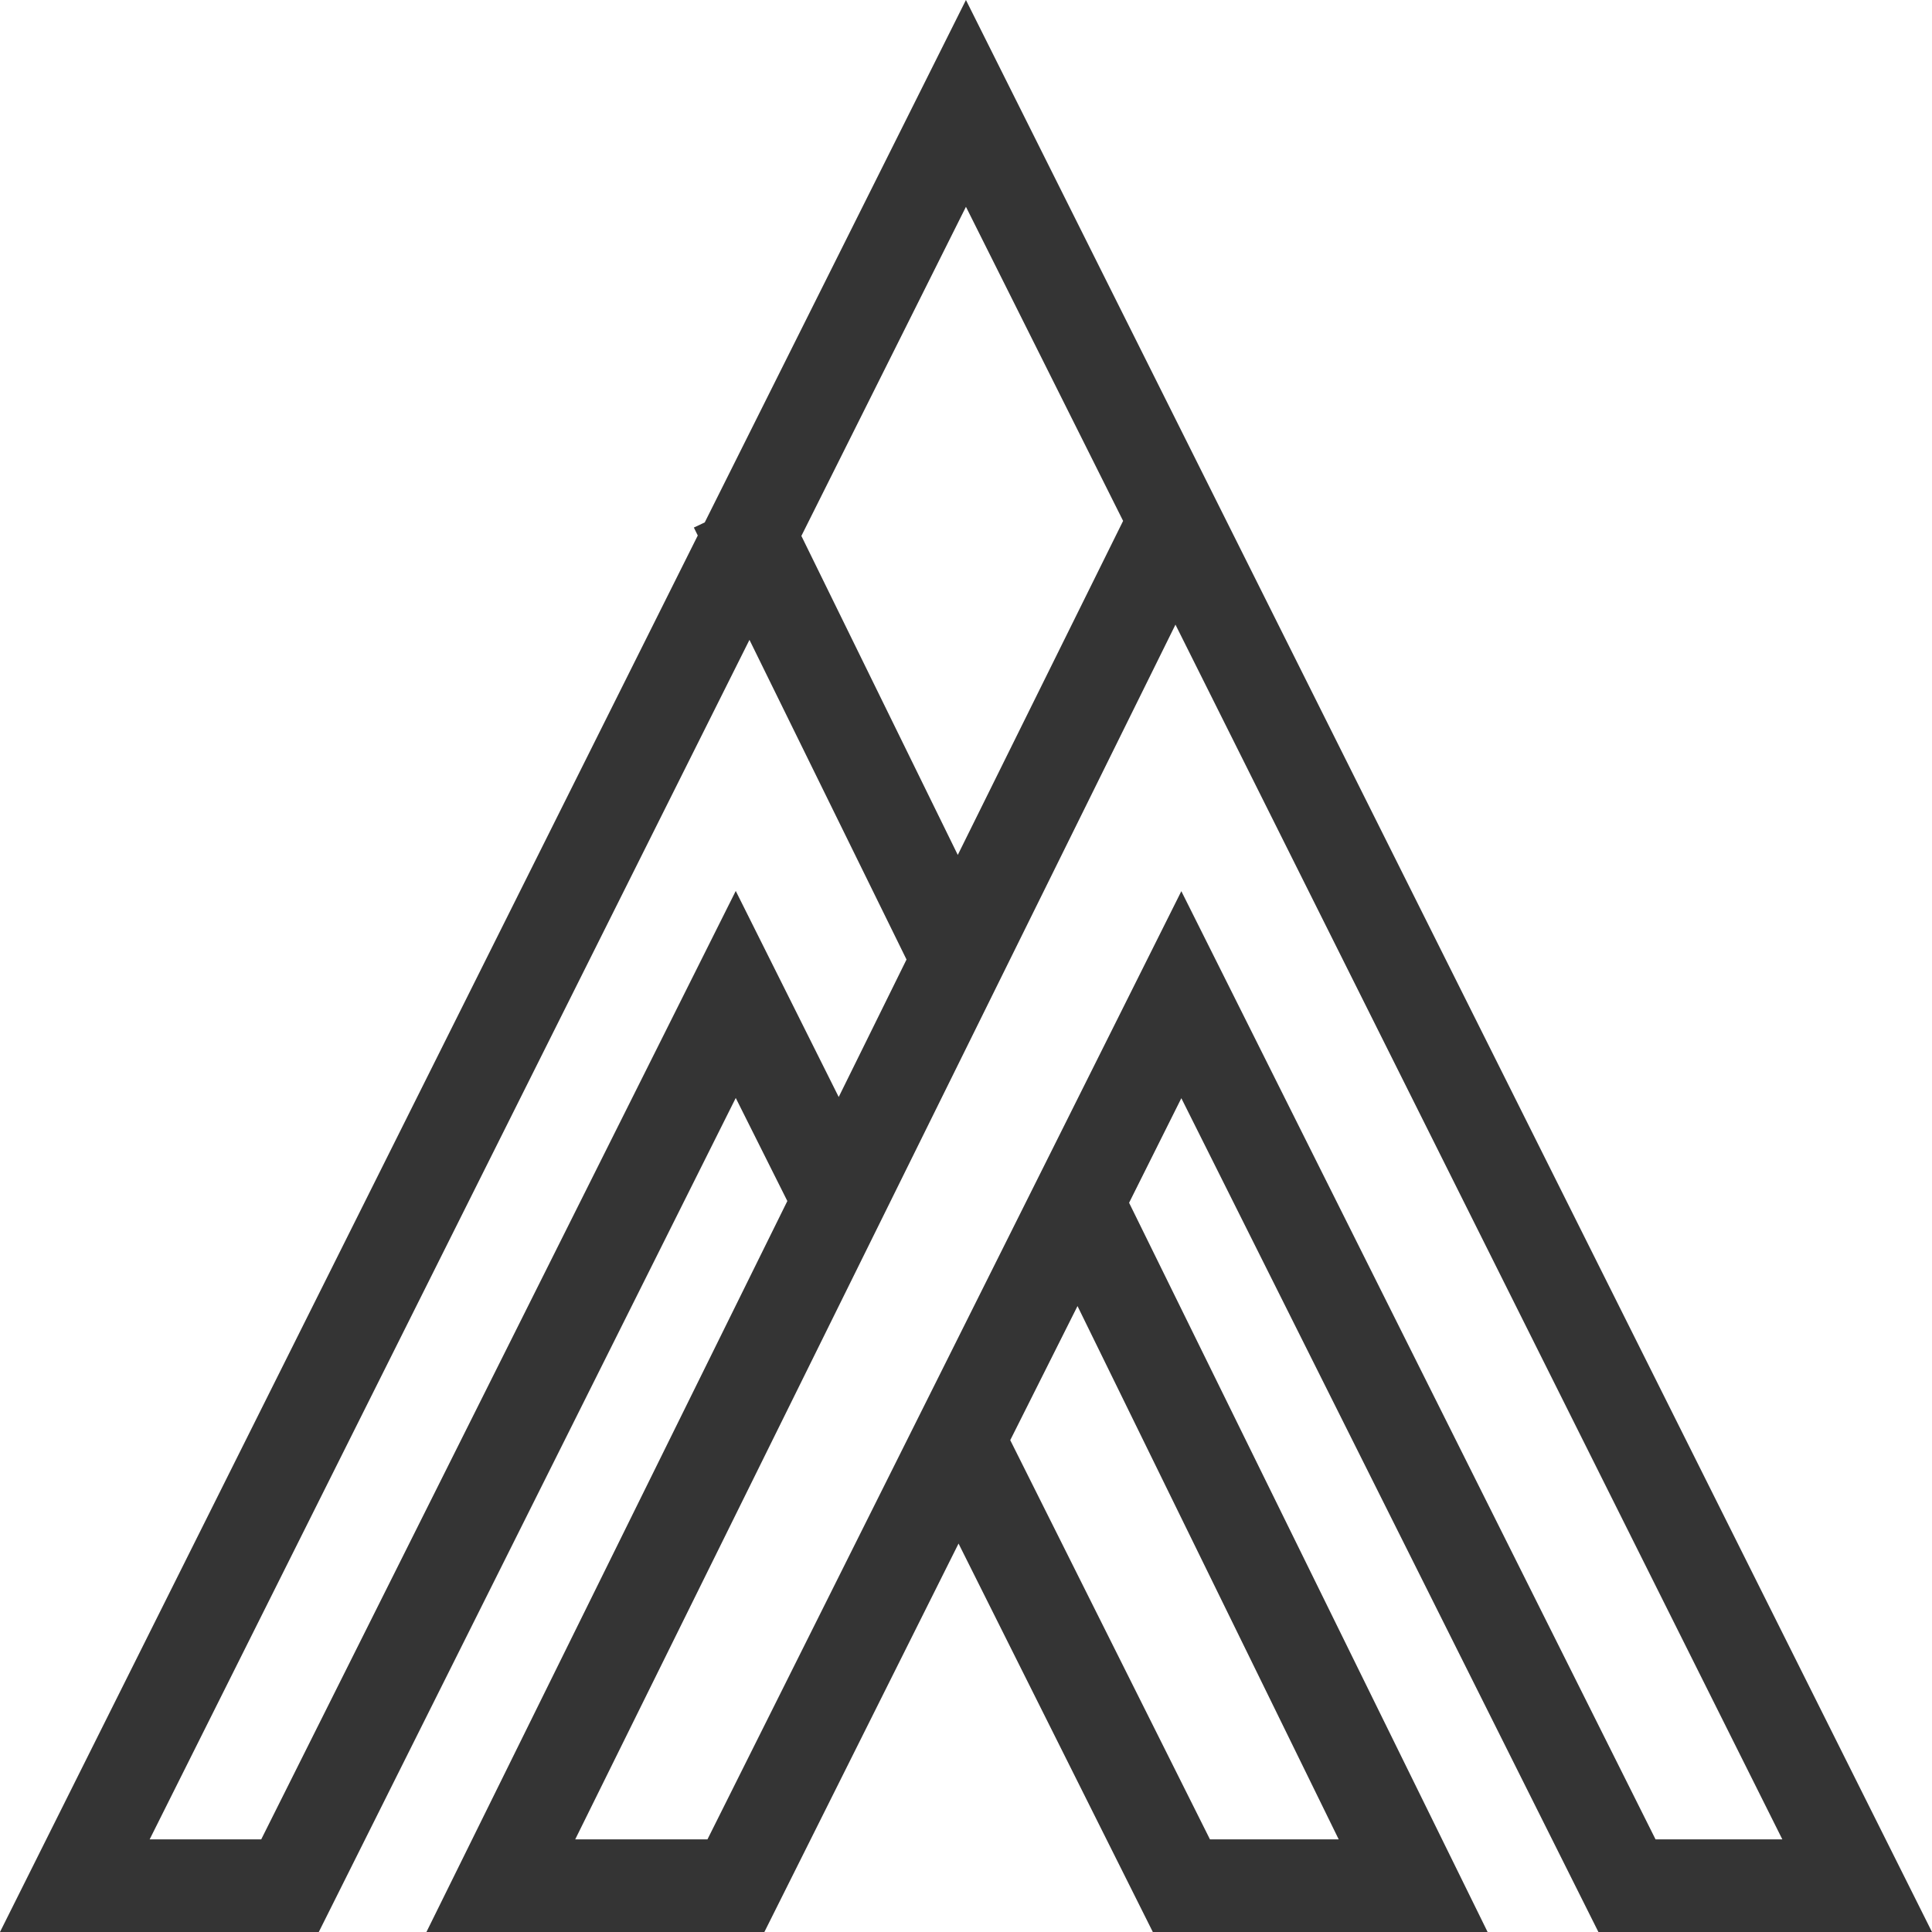 <svg xmlns="http://www.w3.org/2000/svg" width="62.62mm" height="62.62mm" viewBox="0 0 177.51 177.51"><defs><style>.a{fill:#343434;}</style></defs><title>Ресурс 1</title><path class="a" d="M146.86,177.51h30.65L88.75,0l-24,48-1,.47.36.73L0,177.51H29.29L67.6,100.88l4.74,9.47L39.18,177.51H70.23l17.84-35.69,17.85,35.69h30.76l-32.94-67,4.8-9.61ZM103.19,47.86,88,78.55,73.63,49.24,88.75,19Zm-35.59,34L24,169H13.75L68.86,58.79,83.29,88.16l-6.23,12.63ZM65,169H52.85L108,57.39,163.76,169H152.11L108.54,81.88ZM123,169H111.17L92.82,132.32,99,120Z"/></svg>